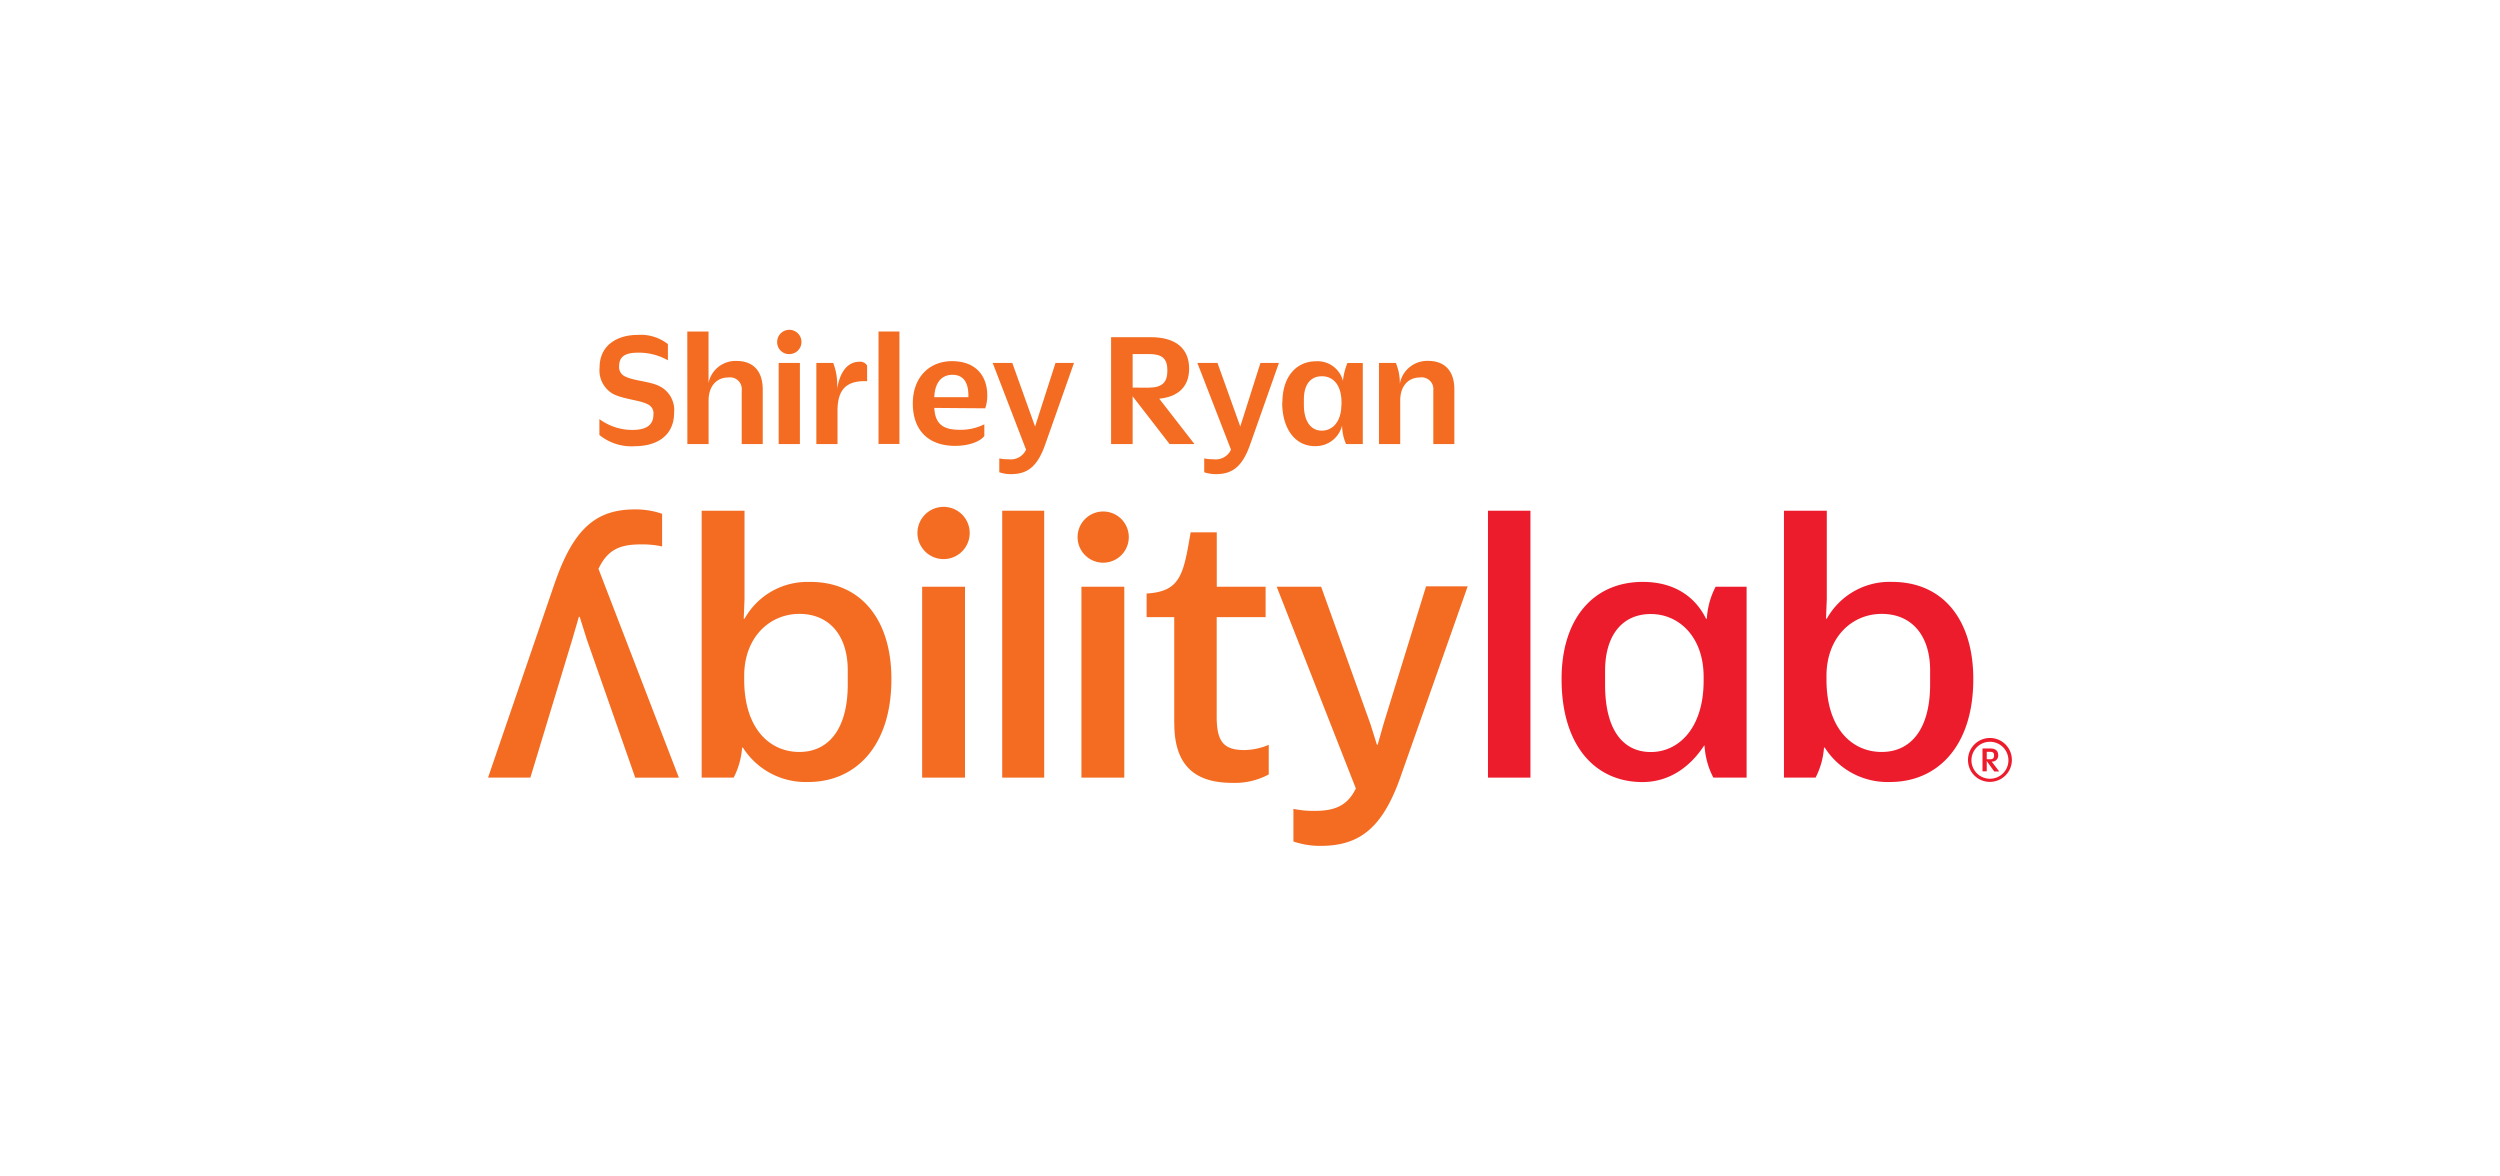 <svg id="Layer_1" data-name="Layer 1" xmlns="http://www.w3.org/2000/svg" viewBox="0 0 382.8 180.1"><defs><style>.cls-1{fill:#f36c21;}.cls-2{fill:#ed1c2c;}</style></defs><title>logos-sra-lab</title><path class="cls-1" d="M140.53,82.24a4,4,0,1,1,7.9,0,4,4,0,0,1-7.9,0"/><path class="cls-1" d="M165,82.24a3.92,3.92,0,1,1,7.84,0,3.92,3.92,0,0,1-7.84,0"/><path class="cls-1" d="M91.63,87.08l12.32,32H97.27L89.86,97.93l-1.1-3.49h-.12l-1,3.43-6.43,21.2H74.73L84.83,89.6C87.71,81.14,91.08,78,97.21,78a12.56,12.56,0,0,1,4.17.67v5a14.46,14.46,0,0,0-3.31-.31c-3.31,0-5.09.92-6.43,3.74"/><path class="cls-1" d="M129.81,104.79c0,7-3.06,10.35-7.41,10.35-4.53,0-8.45-3.55-8.45-11.09v-.55c0-5.88,3.86-9.5,8.45-9.5s7.41,3.31,7.41,8.64ZM124,89.11a11,11,0,0,0-10,5.64h-.12l.12-3.06V78.2h-6.56v40.87h4.9a11.83,11.83,0,0,0,1.29-4.6h.12a11.38,11.38,0,0,0,10,5.27c7.23,0,12.74-5.45,12.74-15.75v-.06c0-8.82-4.47-14.83-12.44-14.83"/><rect class="cls-1" x="141.2" y="89.84" width="6.56" height="29.23"/><rect class="cls-1" x="153.46" y="78.2" width="6.43" height="40.87"/><rect class="cls-1" x="165.59" y="89.84" width="6.56" height="29.23"/><path class="cls-1" d="M179.8,110.8V94.5h-4.23V90.88c5.15-.31,5.64-2.82,6.74-9.37h4v8.33h7.48V94.5H186.3v15.26c0,3.92,1.16,5.09,4.29,5.09a10.1,10.1,0,0,0,3.68-.8v4.53a10.86,10.86,0,0,1-5.58,1.29c-4.9,0-8.88-1.9-8.88-9.07"/><path class="cls-1" d="M195.49,89.84h6.8l7.54,21,1,3.19h.12l.92-3.25,6.49-21h6.37L214.6,118.52c-2.76,8.09-6.25,11-12.38,11a12.56,12.56,0,0,1-4.17-.67v-5a14.46,14.46,0,0,0,3.31.31c3.12,0,5-.86,6.25-3.43Z"/><path class="cls-1" d="M91.78,66.63V64.17a8.44,8.44,0,0,0,5.07,1.66c2,0,3.2-.67,3.2-2.35a1.48,1.48,0,0,0-.92-1.59c-1.07-.61-3.79-.77-5.32-1.61a4.14,4.14,0,0,1-2-4c0-3.51,2.81-5,5.83-5a6.73,6.73,0,0,1,4.63,1.41v2.48A9,9,0,0,0,97.8,54c-1.64,0-3,.31-3,2.07a1.57,1.57,0,0,0,1,1.61c1.51.72,4.09.69,5.6,1.69a4.09,4.09,0,0,1,1.82,3.81c0,3.53-2.64,5.14-6,5.14a7.72,7.72,0,0,1-5.43-1.71"/><path class="cls-1" d="M105.24,50.76h3.25v7.91a4.2,4.2,0,0,1,4.3-3.4c2.43,0,4,1.43,4,4.38V68h-3.22V59.8a1.8,1.8,0,0,0-2.07-2c-1.71,0-3,1.25-3,3.53V68h-3.25Z"/><path class="cls-1" d="M119,52.4a1.86,1.86,0,1,1,1.84,1.82A1.81,1.81,0,0,1,119,52.4m.23,3.17h3.25V68h-3.25Z"/><path class="cls-1" d="M125,55.57h2.58a9.08,9.08,0,0,1,.61,3.22v.69c.54-3.12,2-4.09,3.4-4.09a1.22,1.22,0,0,1,1.18.59v2.38c-2.92-.08-4.53,1-4.53,4.53V68H125Z"/><rect class="cls-1" x="134.52" y="50.76" width="3.2" height="17.22"/><path class="cls-1" d="M143.06,62.46c.13,2.58,1.48,3.35,3.92,3.35a8.12,8.12,0,0,0,3.74-.84v1.79c-.54.74-2.15,1.51-4.48,1.51-4,0-6.47-2.3-6.47-6.5v0c0-4,2.53-6.47,6-6.47,3.71,0,5.4,2.33,5.4,5.22a6.12,6.12,0,0,1-.31,2Zm0-1.64h5.22v-.26c0-2.23-.95-3.17-2.43-3.17-1.64,0-2.71,1.15-2.79,3.43"/><path class="cls-1" d="M170.13,51.63h6.09c3.81,0,5.86,1.74,5.86,4.81,0,2.76-1.66,4.32-4.58,4.61L182.9,68h-3.81l-5.66-7.32V68h-3.3Zm5.68,7.73c2.2,0,2.94-.84,2.94-2.64s-.79-2.51-2.81-2.51h-2.51v5.14Z"/><path class="cls-1" d="M196.36,61.64v0c0-4.15,2.3-6.32,5.12-6.32a4,4,0,0,1,4.15,3,9.8,9.8,0,0,1,.69-2.74h2.35V68h-2.56a7.34,7.34,0,0,1-.61-2.84,4.16,4.16,0,0,1-4.17,3.15c-3.07,0-5-2.74-5-6.65m9.08.41v-.46c0-2.79-1.38-4-3-4s-2.76,1.13-2.76,3.56V62c0,2.41,1,3.94,2.74,3.94s3-1.48,3-3.94"/><path class="cls-1" d="M211.15,55.57h2.58a7.82,7.82,0,0,1,.61,2.94v.26a4.26,4.26,0,0,1,4.35-3.51c2.43,0,4,1.43,4,4.38V68h-3.22V59.8a1.8,1.8,0,0,0-2.07-2c-1.71,0-3,1.25-3,3.53V68h-3.25Z"/><path class="cls-1" d="M152,55.57H155l3.49,9.74,3.13-9.74h2.83l-4.34,12.3c-1.18,3.47-2.68,4.73-5.31,4.73a5.39,5.39,0,0,1-1.79-.29V70.19a6.2,6.2,0,0,0,1.42.13,2.56,2.56,0,0,0,2.68-1.47Z"/><path class="cls-1" d="M183.34,55.57h3.08l3.49,9.74L193,55.57h2.83l-4.34,12.3c-1.18,3.47-2.68,4.73-5.31,4.73a5.39,5.39,0,0,1-1.79-.29V70.19a6.2,6.2,0,0,0,1.42.13,2.56,2.56,0,0,0,2.68-1.47Z"/><rect class="cls-2" x="227.84" y="78.2" width="6.5" height="40.87"/><path class="cls-2" d="M260.86,104.24c0,7.23-3.8,10.91-8.09,10.91s-7-3.43-7-10.29v-2.14c0-5.51,2.69-8.7,7-8.7s8.09,3.49,8.09,9.62Zm.49-9.5h-.12c-1.72-3.49-5-5.64-9.68-5.64-7.72,0-12.44,5.82-12.44,14.83V104c0,10.11,5.09,15.75,12.38,15.75,4,0,7.23-2.2,9.44-5.58H261a12,12,0,0,0,1.35,4.9h5.09V89.84H262.7a12,12,0,0,0-1.35,4.9"/><path class="cls-2" d="M295.54,104.79c0,7-3.06,10.35-7.41,10.35-4.53,0-8.46-3.55-8.46-11.09v-.55c0-5.88,3.86-9.5,8.46-9.5s7.41,3.31,7.41,8.64Zm-5.82-15.69a11,11,0,0,0-10,5.64h-.12l.12-3.06V78.2h-6.56v40.87H278a11.84,11.84,0,0,0,1.29-4.6h.12a11.38,11.38,0,0,0,10,5.27c7.23,0,12.74-5.45,12.74-15.75v-.06c0-8.82-4.47-14.83-12.44-14.83"/><path class="cls-2" d="M301.34,116.4a3.36,3.36,0,1,1,3.36,3.32,3.33,3.33,0,0,1-3.36-3.32m6.19,0a2.83,2.83,0,1,0-2.83,2.84,2.82,2.82,0,0,0,2.83-2.84m-3.32.13v1.58h-.65v-3.5h1.23c.77,0,1.17.38,1.17,1a.91.91,0,0,1-1,1l1.16,1.52h-.76Zm.5-.27c.47,0,.62-.19.62-.59s-.16-.55-.6-.55h-.52v1.13Z"/></svg>